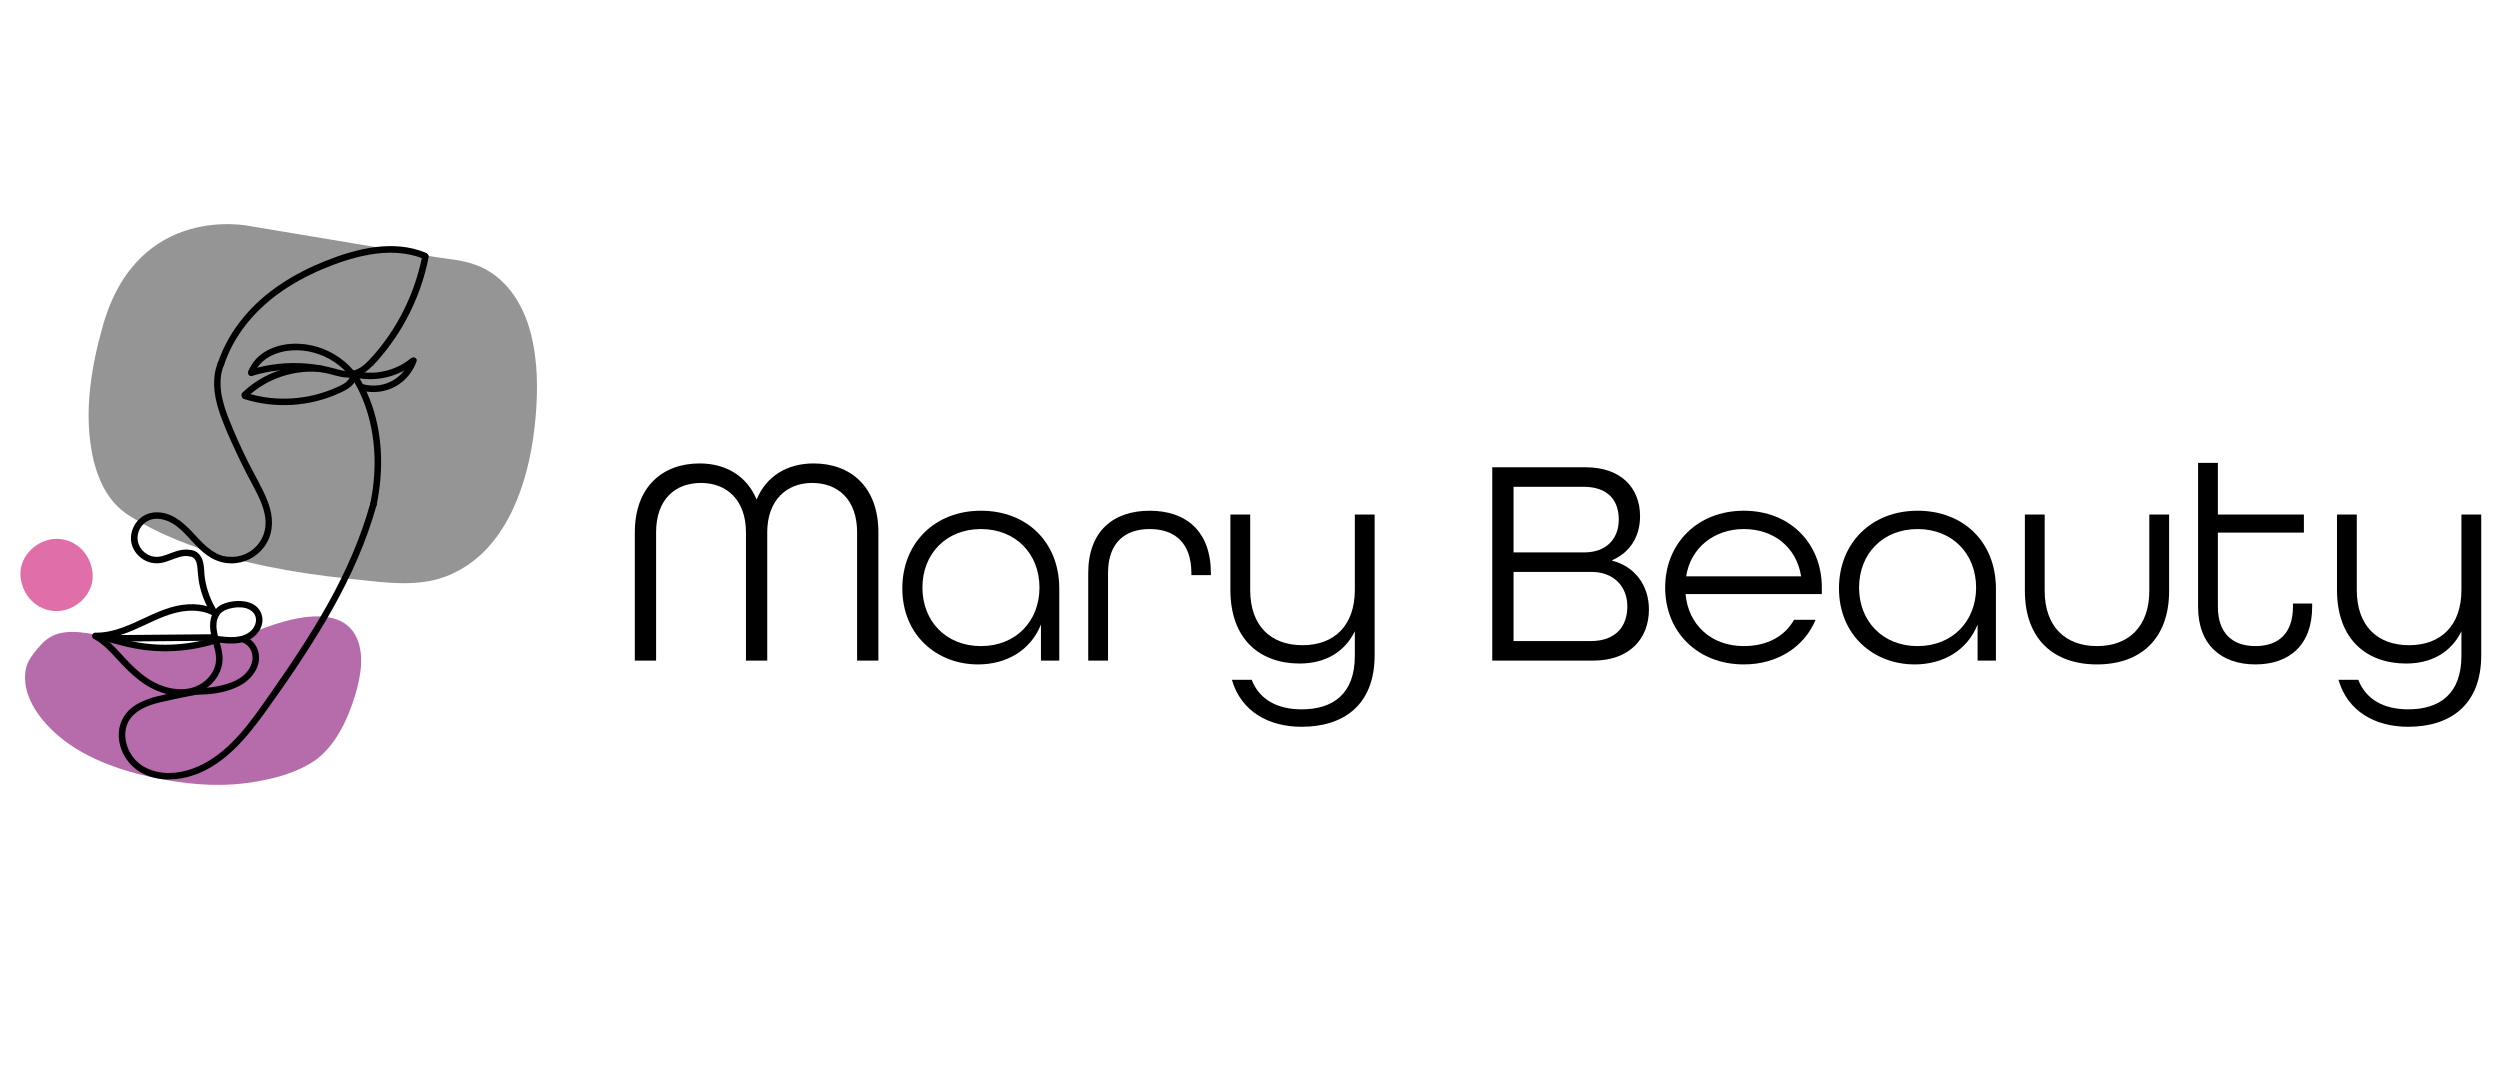 <?xml version="1.0" encoding="UTF-8"?>
<svg xmlns="http://www.w3.org/2000/svg" id="Layer_1" version="1.1" viewBox="0 0 2602.9 1110.3">
  <defs>
    <style>
      .st0 {
        fill: #969595;
      }

      .st1 {
        fill: #e06ea9;
      }

      .st2 {
        fill: #b66bab;
      }
    </style>
  </defs>
  <path class="st0" d="M260.4,235.4s-116.68-25.49-153.28,103.66c-11.79,41.61-19.41,86.65-11.83,129.77,4.67,26.58,15.35,53.04,39.12,67.95,16.36,10.26,33.47,18.84,51.4,26.03,29.76,11.94,60.86,20.44,92.24,26.9,28.19,5.8,56.72,9.93,85.35,12.8,27.72,2.77,56.35,7.63,84.08,2.35,22.62-4.31,43.04-16.35,58.82-32.96,3.83-4.04,7.4-8.32,10.7-12.8,17.36-23.57,27.65-51.73,33.96-80.1,3.2-14.37,5.25-29.02,6.58-43.67,2.69-29.53,2.44-60.11-5.09-88.95-8.03-30.76-26.34-59.36-57.36-70.68-13.37-4.88-27.62-5.97-41.59-8.05-14.48-2.16-28.91-4.81-43.35-7.22-32.92-5.5-65.83-11-98.75-16.49-16.99-2.84-33.99-5.68-51.01-8.52Z"></path>
  <path class="st2" d="M218,817.04c16.54.57,32.91-.44,49.48-3.39,20.39-3.63,41.54-9.35,58.97-20.91,22.44-14.89,35.86-44.09,43.46-69.38,5.75-19.13,10.13-43.26.2-61.82-12.02-22.44-40.69-21.74-62.34-17.33-14.43,2.93-28.45,7.76-42.07,13.28-115.31,46.69-185.67-28.5-223.2,13.97-6.62,7.5-14.14,15.85-15.8,26.1-5.37,33.12,24.7,64.1,49.89,80.28,19.85,12.74,42.21,21.3,64.91,27.4,18.5,4.97,37.43,8.36,56.48,10.38,6.72.71,13.39,1.2,20.04,1.43Z"></path>
  <path d="M233.24,380.1c9.98-30.49,31.4-56.21,57.22-74.78,13.81-9.94,28.87-18.08,44.5-24.75,15.8-6.74,32.32-12.34,49.25-15.38,18.98-3.41,38.75-3.07,56.78,4.29,1.7.69,3.73-.75,4.17-2.37.53-1.94-.67-3.48-2.37-4.17-33.73-13.76-71.91-4.08-104.29,8.88-31.99,12.8-62.26,31.37-84.52,58.05-11.97,14.35-21.46,30.64-27.29,48.43-1.36,4.16,5.18,5.94,6.54,1.8Z"></path>
  <path d="M439.72,265.91c-6.03,31.18-18.75,60.86-37.17,86.74-4.64,6.52-9.65,12.77-15,18.74-4.93,5.49-10.5,11.39-17.66,13.86-8.44,2.91-16.96-.39-25.19-2.48-8.47-2.16-17.14-3.56-25.85-4.27-19.59-1.6-39.49.59-58.27,6.33-4.16,1.27-2.39,7.82,1.8,6.54,17.15-5.24,35.07-7.38,52.97-6.33,8.78.51,17.49,1.82,26.04,3.9,8.88,2.16,17.78,5.55,27.04,3.74,7.92-1.55,14.59-6.82,20.12-12.43,5.65-5.73,10.77-12.04,15.64-18.45,9.83-12.92,18.24-26.91,25.06-41.65,7.75-16.73,13.51-34.33,17.01-52.44.82-4.26-5.71-6.09-6.54-1.8Z"></path>
  <path d="M226.7,377.82c-5.92,15.07-4.21,31.85.38,47.03,4.8,15.87,11.94,31.2,18.93,46.21,3.51,7.54,7.17,15.01,10.97,22.4,3.64,7.09,7.55,14.04,11.07,21.19,6.42,13.04,11.55,27.94,6.21,42.26-4.61,12.35-16.25,21.46-29.41,22.7-6.98.66-14.02-.58-20.23-3.87-6.56-3.47-11.97-8.6-17.06-13.92-10.17-10.66-19.99-22.84-34.75-27.06-7.02-2.01-14.61-1.91-21.28,1.22-5.54,2.6-10.09,7.5-12.61,13.04-2.66,5.83-3.47,12.54-1.48,18.71,1.96,6.1,6.2,11.27,11.59,14.68,5.58,3.54,12.12,4.76,18.61,3.71,6.94-1.12,13.18-4.59,19.93-6.37,2.99-.79,6.06-1.17,9.11-.54,4.26.88,6.08-5.66,1.8-6.54-6.86-1.42-13.33.48-19.73,2.88-5.82,2.19-12.17,5.06-18.54,4.02-11.86-1.95-19.85-13.93-16.06-25.48,1.74-5.29,5.69-9.96,10.8-12.27,6.14-2.78,13.32-1.82,19.4.6,13.72,5.45,22.44,18.68,32.74,28.54,5.25,5.02,11.07,9.55,17.81,12.37,6.47,2.71,13.65,3.75,20.63,2.99,13.62-1.49,25.68-9.35,32.39-21.34,7.24-12.95,6.35-27.88,1.34-41.45-5.43-14.71-13.91-28.23-20.85-42.26-7.28-14.71-14.13-29.7-20.13-44.98-5.65-14.38-10.41-30.03-8.05-45.65.57-3.78,1.59-7.47,2.99-11.02.67-1.7-.73-3.72-2.37-4.17-1.92-.53-3.5.66-4.17,2.37Z"></path>
  <path d="M226.43,636.7c-6.7-10.5-11.17-22.22-13.1-34.53-.96-6.1-.42-12.65-2.34-18.57-1.65-5.08-5.53-9.89-11.06-10.77-1.81-.29-3.65.46-4.17,2.37-.44,1.61.55,3.88,2.37,4.17,5.09.8,6.79,6.14,7.27,10.64.63,5.91.88,11.78,2.05,17.64,2.3,11.51,6.82,22.59,13.13,32.47,2.34,3.67,8.21.27,5.86-3.42Z"></path>
  <path d="M226.19,668.92c11.86,1.45,24.75,2.61,35.41-3.95,8.76-5.38,14.43-16.47,10.3-26.53-4.72-11.49-18.24-13.84-29.22-12.34-5.2.71-10.5,2.06-14.81,5.18-4.34,3.14-7.21,7.73-8.4,12.93-2.59,11.3,1.92,21.94,4.38,32.79,1.22,5.37,1.63,10.81.12,16.16-1.28,4.53-3.7,8.73-6.84,12.23-15.42,17.19-40.98,14.22-59.23,3.53-10.96-6.43-20.13-15.34-28.68-24.63-8.56-9.3-17.03-19.02-28.31-25.11-.57,2.11-1.14,4.21-1.71,6.32,17.65.32,34.11-6.65,49.82-13.95,14.89-6.92,30.2-14.6,46.88-15.62,8.87-.54,17.83.73,25.73,4.98,3.84,2.07,7.27-3.78,3.42-5.86-14.72-7.93-32.25-7.17-47.87-2.47-17.04,5.13-32.36,14.46-49.02,20.55-9.32,3.4-18.99,5.76-28.96,5.58-3.31-.06-4.68,4.72-1.71,6.32,9.5,5.13,16.87,13.05,24.07,20.92,7.32,8,14.78,15.76,23.41,22.37,17.33,13.29,41.14,21.44,62.28,12.37,8.69-3.73,16.28-10.55,20.59-19,2.17-4.26,3.51-8.85,3.85-13.62.42-5.88-.92-11.78-2.45-17.42-2.46-9.02-6.46-20.02-1.67-29.02,2.38-4.46,6.72-6.78,11.48-8,5.28-1.35,11.23-1.91,16.56-.52,4.78,1.25,9.31,4.44,10.56,9.45,1.24,4.97-.95,10.36-4.51,13.84-9.23,9.05-23.85,7.14-35.46,5.72-1.82-.22-3.39,1.72-3.39,3.39,0,2.02,1.56,3.17,3.39,3.39Z"></path>
  <path d="M253.04,669.22c4.82,1.75,8.09,6.27,9.36,11.11,1.43,5.49-.04,11.18-2.94,15.93-6.84,11.21-20.36,15.68-32.55,18.14-8.09,1.63-16.34,2.24-24.59,1.99-4.36-.13-4.36,6.65,0,6.78,15.9.48,33.39-1.79,47.59-9.39,12.38-6.62,22.72-20.28,19.1-34.96-1.82-7.38-7-13.54-14.16-16.14-4.11-1.49-5.88,5.06-1.8,6.54Z"></path>
  <path d="M116.25,668.04c35.25-.3,70.5-.61,105.75-.91,4.36-.04,4.37-6.82,0-6.78-35.25.3-70.5.61-105.75.91-4.36.04-4.37,6.82,0,6.78Z"></path>
  <path d="M364.57,390.93c20,30.22,27.23,66.96,25.07,102.79-.61,10.21-2.01,20.35-4.1,30.36-.89,4.26,5.65,6.08,6.54,1.8,7.61-36.45,6.6-75.62-7.22-110.51-3.86-9.76-8.64-19.11-14.43-27.86-2.4-3.62-8.27-.23-5.86,3.42Z"></path>
  <path d="M371.84,390.59c-10.01-13.95-24.49-24.2-40.89-29.26-17.11-5.28-37.14-4.97-53.1,3.74-8.8,4.8-15.8,12.36-19.42,21.73-.66,1.71.73,3.72,2.37,4.17,1.92.53,3.51-.65,4.17-2.37,6.14-15.88,23.81-23.02,39.7-23.85,15.11-.78,30.19,3.53,42.86,11.74,7.15,4.64,13.49,10.59,18.46,17.52,1.07,1.49,2.95,2.2,4.64,1.22,1.47-.86,2.29-3.14,1.22-4.64Z"></path>
  <path d="M253.98,415.39c32.38,10.32,68.25,8.07,99.18-5.96,8.05-3.65,18.37-8.85,17.88-19.25-.21-4.34-6.99-4.37-6.78,0,.36,7.63-9.52,11.16-15.18,13.69-7.03,3.14-14.39,5.58-21.87,7.41-15.03,3.67-30.66,4.65-46.04,3-8.62-.92-17.13-2.8-25.38-5.43-4.17-1.33-5.95,5.22-1.8,6.54Z"></path>
  <path d="M376.02,406.54c12.13,3.29,25.41,1.76,36.35-4.51,9.99-5.72,17.5-15.04,21.34-25.84,1.24-3.49-3.32-5.25-5.67-3.3-15.16,12.61-36.1,17.82-55.4,13.86-4.26-.87-6.08,5.66-1.8,6.54,21.85,4.48,44.86-1.35,62-15.61-1.89-1.1-3.78-2.2-5.67-3.3-3.25,9.13-9.81,16.97-18.22,21.79-9.39,5.38-20.72,6.64-31.12,3.82-4.22-1.14-6.02,5.4-1.8,6.54Z"></path>
  <path d="M385.54,524.08c-10.06,36.24-25.32,70.72-43.54,103.55-18.34,33.05-39.47,64.43-61.12,95.37-18.91,27.01-38.81,56.23-68.68,72.09-14.61,7.76-31.91,11.98-48.35,8.43-7.62-1.64-15.09-4.92-20.84-10.29-5.18-4.84-9.02-11.07-11.03-17.86-1.96-6.6-2.18-13.66.05-20.22,2.35-6.88,7.63-12.3,13.76-16,6.63-4.01,14.12-6.3,21.6-8.12,9.21-2.24,18.56-3.97,27.85-5.89,5.22-1.08,10.44-2.16,15.66-3.24,4.27-.88,2.46-7.42-1.8-6.54-10.99,2.27-21.99,4.54-32.98,6.82-8.15,1.68-16.34,3.42-24.11,6.47-7.48,2.94-14.73,7.03-19.98,13.26-5.16,6.12-8.03,13.57-8.37,21.57-.66,15.35,7.69,30.78,20.43,39.17,15.06,9.92,34.51,10.73,51.55,6.26,34.77-9.13,59.34-38.34,79.56-66.23,22.63-31.21,44.44-63.25,63.99-96.49,19.78-33.63,36.91-68.98,48.7-106.23,1.48-4.67,2.87-9.37,4.18-14.08,1.17-4.21-5.37-6.01-6.54-1.8Z"></path>
  <path d="M106.58,666.52c15.2,4.49,30.41,8.73,46.21,10.5,15.25,1.72,30.65,1.31,45.81-.96,8.6-1.29,17.09-3.24,25.4-5.81,4.16-1.28,2.38-7.83-1.8-6.54-28.58,8.81-59.12,9.94-88.26,3.24-8.61-1.98-17.08-4.48-25.55-6.99-4.19-1.24-5.98,5.3-1.8,6.54Z"></path>
  <path d="M257.27,413.53c20.77-19.82,50.15-29.35,78.61-25.87,1.82.22,3.39-1.72,3.39-3.39,0-2.02-1.56-3.17-3.39-3.39-23.42-2.86-47.77,2.87-67.65,15.51-5.64,3.58-10.92,7.73-15.75,12.34-3.16,3.02,1.64,7.81,4.79,4.79Z"></path>
  <path class="st1" d="M58.9,636.23c19.67,0,38.51-17.3,37.6-37.6-.91-20.37-16.52-37.6-37.6-37.6-19.67,0-38.51,17.3-37.6,37.6.91,20.37,16.52,37.6,37.6,37.6Z"></path>
  <g>
    <path d="M660.96,554.21c0-47.7,29.24-71.7,67.4-71.7,27.7,0,49.24,13.23,59.39,37.54,10.16-24.31,31.7-37.54,59.39-37.54,38.16,0,67.4,24,67.4,71.7v133.56h-22.16v-133.56c0-34.16-20-51.39-46.78-51.39s-46.78,18.16-46.78,51.39v133.56h-22.16v-133.56c0-33.24-19.7-51.39-46.78-51.39s-46.78,17.23-46.78,51.39v133.56h-22.16v-133.56Z"></path>
    <path d="M939.46,612.68c0-47.39,33.85-80.94,81.86-80.94s81.55,32.93,81.55,80.94v75.09h-19.08v-37.54c-10.77,27.08-36.01,41.54-65.55,41.54-42.78,0-78.78-30.47-78.78-79.09ZM1082.25,611.76c0-35.08-24.62-60.93-60.93-60.93s-60.93,25.85-60.93,60.93,24.62,60.93,60.93,60.93,60.93-25.85,60.93-60.93Z"></path>
    <path d="M1133.02,596.68c0-43.7,26.16-64.93,64.01-64.93s63.7,21.23,63.7,65.24v1.85h-20.31v-2.15c0-31.7-17.54-45.85-43.39-45.85s-43.39,14.16-43.39,45.85v91.09h-20.62v-91.09Z"></path>
    <path d="M1282.58,707.77h20.62c8,20.62,26.77,30.77,52.01,30.77,32.62,0,55.39-16,55.39-55.7v-25.54c-10.77,21.85-31.08,33.54-57.55,33.54-40.62,0-72.01-24.62-72.01-76.63v-78.47h20.62v78.47c0,37.54,21.54,57.55,54.47,57.55s54.47-20.31,54.47-57.55v-78.47h20.62v146.48c0,52.93-33.54,74.47-76.01,74.47-34.47,0-63.09-16-72.63-48.93Z"></path>
    <path d="M1553.69,486.51h97.25c36.62,0,56.62,21.23,56.62,51.08,0,21.23-10.77,37.85-28.93,45.55v.62c23.7,6.15,38.16,25.85,38.16,50.78,0,30.77-20.62,53.24-57.86,53.24h-105.25v-201.26ZM1649.39,575.14c23.08,0,36.01-14.16,36.01-34.16s-11.08-34.16-36.93-34.16h-72.63v68.32h73.55ZM1656.16,667.46c25.85,0,38.16-15.08,38.16-36.01s-14.16-36.01-37.54-36.01h-80.94v72.01h80.32Z"></path>
    <path d="M1733.71,611.76c0-46.16,33.85-80.01,81.86-80.01s81.24,33.85,81.24,80.01v6.77h-141.87c2.77,31.7,26.47,54.16,60.62,54.16,24,0,42.47-9.85,52.32-27.39h22.46c-11.69,28-39.39,46.47-74.78,46.47-48.01,0-81.86-33.85-81.86-80.01ZM1875.27,600.07c-4.92-30.77-28.93-49.24-59.7-49.24s-55.39,19.39-60.01,49.24h119.71Z"></path>
    <path d="M1914.66,612.68c0-47.39,33.85-80.94,81.86-80.94s81.55,32.93,81.55,80.94v75.09h-19.08v-37.54c-10.77,27.08-36,41.54-65.55,41.54-42.78,0-78.78-30.47-78.78-79.09ZM2057.45,611.76c0-35.08-24.62-60.93-60.93-60.93s-60.93,25.85-60.93,60.93,24.62,60.93,60.93,60.93,60.93-25.85,60.93-60.93Z"></path>
    <path d="M2108.22,615.14v-79.4h20.62v79.4c0,37.24,21.54,57.55,54.47,57.55s54.47-20.31,54.47-57.55v-79.4h20.62v79.4c0,50.47-30.16,76.63-75.09,76.63s-75.09-26.16-75.09-76.63Z"></path>
    <path d="M2288.55,631.76v-149.87h20.62v53.85h89.55v18.77h-89.55v77.24c0,27.7,15.39,40.93,39.08,40.93s39.08-12.92,39.08-40.93v-3.38h20v3.38c0,40.01-24,60.01-59.09,60.01s-59.7-20-59.7-60.01Z"></path>
    <path d="M2434.72,707.77h20.62c8,20.62,26.77,30.77,52.01,30.77,32.62,0,55.39-16,55.39-55.7v-25.54c-10.77,21.85-31.08,33.54-57.55,33.54-40.62,0-72.01-24.62-72.01-76.63v-78.47h20.62v78.47c0,37.54,21.54,57.55,54.47,57.55s54.47-20.31,54.47-57.55v-78.47h20.62v146.48c0,52.93-33.54,74.47-76.01,74.47-34.47,0-63.09-16-72.63-48.93Z"></path>
  </g>
</svg>
